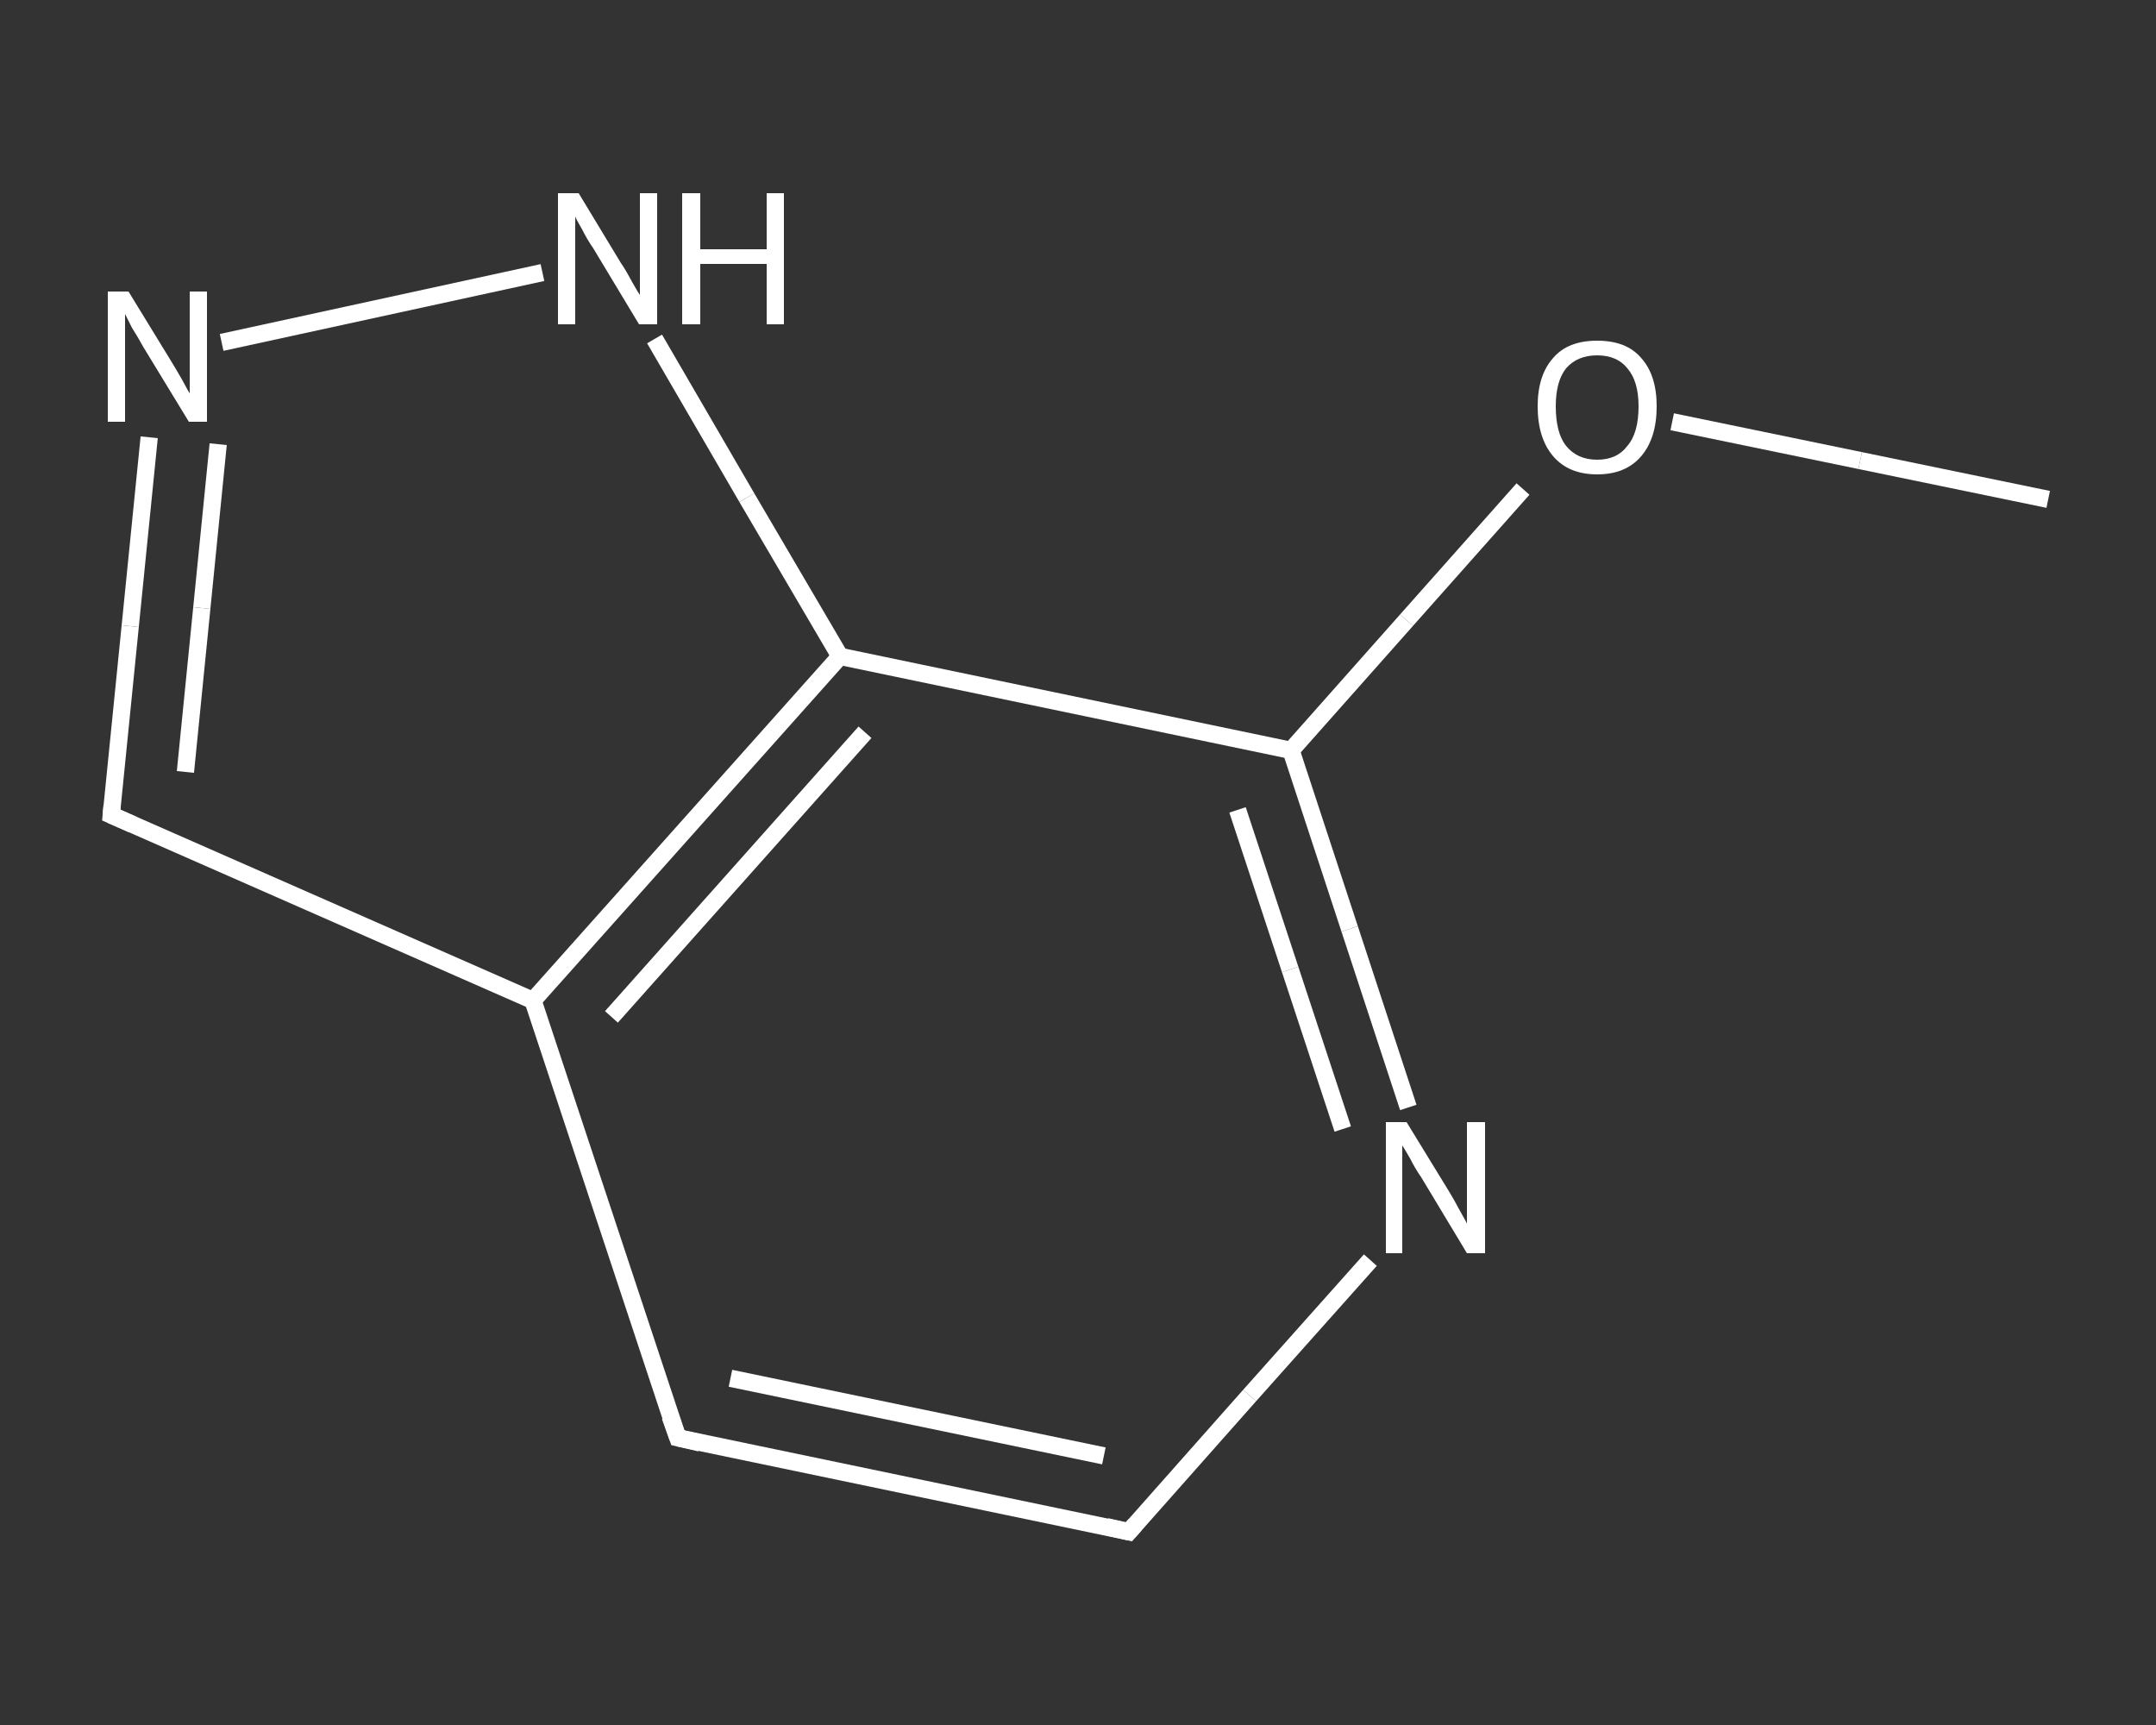 <?xml version='1.0' encoding='iso-8859-1'?>
<svg version='1.1' baseProfile='full'
              xmlns='http://www.w3.org/2000/svg'
                      xmlns:rdkit='http://www.rdkit.org/xml'
                      xmlns:xlink='http://www.w3.org/1999/xlink'
                  xml:space='preserve'
width='250px' height='200px' viewBox='0 0 250 200'>
<rect x="0" y="0" width="250" height="200" fill="#333333" stroke="none"/>
<!-- END OF HEADER -->
<rect style='opacity:1.0;fill:transparent;stroke:none' width='250.0' height='200.0' x='0.0' y='0.0'> </rect>
<path class='bond-0 atom-0 atom-1' d='M 237.5,57.9 L 215.7,53.4' style='fill:none;fill-rule:evenodd;stroke:#FFFFFF;stroke-width:2.0px;stroke-linecap:butt;stroke-linejoin:miter;stroke-opacity:1' />
<path class='bond-0 atom-0 atom-1' d='M 215.7,53.4 L 193.9,48.9' style='fill:none;fill-rule:evenodd;stroke:#FFFFFF;stroke-width:2.0px;stroke-linecap:butt;stroke-linejoin:miter;stroke-opacity:1' />
<path class='bond-1 atom-1 atom-2' d='M 176.6,56.7 L 163.1,71.9' style='fill:none;fill-rule:evenodd;stroke:#FFFFFF;stroke-width:2.0px;stroke-linecap:butt;stroke-linejoin:miter;stroke-opacity:1' />
<path class='bond-1 atom-1 atom-2' d='M 163.1,71.9 L 149.7,87.0' style='fill:none;fill-rule:evenodd;stroke:#FFFFFF;stroke-width:2.0px;stroke-linecap:butt;stroke-linejoin:miter;stroke-opacity:1' />
<path class='bond-2 atom-2 atom-3' d='M 149.7,87.0 L 156.5,107.7' style='fill:none;fill-rule:evenodd;stroke:#FFFFFF;stroke-width:2.0px;stroke-linecap:butt;stroke-linejoin:miter;stroke-opacity:1' />
<path class='bond-2 atom-2 atom-3' d='M 156.5,107.7 L 163.3,128.4' style='fill:none;fill-rule:evenodd;stroke:#FFFFFF;stroke-width:2.0px;stroke-linecap:butt;stroke-linejoin:miter;stroke-opacity:1' />
<path class='bond-2 atom-2 atom-3' d='M 143.5,93.9 L 149.6,112.4' style='fill:none;fill-rule:evenodd;stroke:#FFFFFF;stroke-width:2.0px;stroke-linecap:butt;stroke-linejoin:miter;stroke-opacity:1' />
<path class='bond-2 atom-2 atom-3' d='M 149.6,112.4 L 155.7,130.9' style='fill:none;fill-rule:evenodd;stroke:#FFFFFF;stroke-width:2.0px;stroke-linecap:butt;stroke-linejoin:miter;stroke-opacity:1' />
<path class='bond-3 atom-3 atom-4' d='M 158.9,146.1 L 144.9,161.8' style='fill:none;fill-rule:evenodd;stroke:#FFFFFF;stroke-width:2.0px;stroke-linecap:butt;stroke-linejoin:miter;stroke-opacity:1' />
<path class='bond-3 atom-3 atom-4' d='M 144.9,161.8 L 130.9,177.6' style='fill:none;fill-rule:evenodd;stroke:#FFFFFF;stroke-width:2.0px;stroke-linecap:butt;stroke-linejoin:miter;stroke-opacity:1' />
<path class='bond-4 atom-4 atom-5' d='M 130.9,177.6 L 78.6,166.7' style='fill:none;fill-rule:evenodd;stroke:#FFFFFF;stroke-width:2.0px;stroke-linecap:butt;stroke-linejoin:miter;stroke-opacity:1' />
<path class='bond-4 atom-4 atom-5' d='M 128.0,168.8 L 84.7,159.8' style='fill:none;fill-rule:evenodd;stroke:#FFFFFF;stroke-width:2.0px;stroke-linecap:butt;stroke-linejoin:miter;stroke-opacity:1' />
<path class='bond-5 atom-5 atom-6' d='M 78.6,166.7 L 61.8,116.0' style='fill:none;fill-rule:evenodd;stroke:#FFFFFF;stroke-width:2.0px;stroke-linecap:butt;stroke-linejoin:miter;stroke-opacity:1' />
<path class='bond-6 atom-6 atom-7' d='M 61.8,116.0 L 12.9,94.5' style='fill:none;fill-rule:evenodd;stroke:#FFFFFF;stroke-width:2.0px;stroke-linecap:butt;stroke-linejoin:miter;stroke-opacity:1' />
<path class='bond-7 atom-7 atom-8' d='M 12.9,94.5 L 15.1,72.6' style='fill:none;fill-rule:evenodd;stroke:#FFFFFF;stroke-width:2.0px;stroke-linecap:butt;stroke-linejoin:miter;stroke-opacity:1' />
<path class='bond-7 atom-7 atom-8' d='M 15.1,72.6 L 17.3,50.7' style='fill:none;fill-rule:evenodd;stroke:#FFFFFF;stroke-width:2.0px;stroke-linecap:butt;stroke-linejoin:miter;stroke-opacity:1' />
<path class='bond-7 atom-7 atom-8' d='M 21.5,89.5 L 23.4,70.5' style='fill:none;fill-rule:evenodd;stroke:#FFFFFF;stroke-width:2.0px;stroke-linecap:butt;stroke-linejoin:miter;stroke-opacity:1' />
<path class='bond-7 atom-7 atom-8' d='M 23.4,70.5 L 25.3,51.5' style='fill:none;fill-rule:evenodd;stroke:#FFFFFF;stroke-width:2.0px;stroke-linecap:butt;stroke-linejoin:miter;stroke-opacity:1' />
<path class='bond-8 atom-8 atom-9' d='M 25.7,39.7 L 62.9,31.6' style='fill:none;fill-rule:evenodd;stroke:#FFFFFF;stroke-width:2.0px;stroke-linecap:butt;stroke-linejoin:miter;stroke-opacity:1' />
<path class='bond-9 atom-9 atom-10' d='M 75.9,39.3 L 86.6,57.7' style='fill:none;fill-rule:evenodd;stroke:#FFFFFF;stroke-width:2.0px;stroke-linecap:butt;stroke-linejoin:miter;stroke-opacity:1' />
<path class='bond-9 atom-9 atom-10' d='M 86.6,57.7 L 97.4,76.1' style='fill:none;fill-rule:evenodd;stroke:#FFFFFF;stroke-width:2.0px;stroke-linecap:butt;stroke-linejoin:miter;stroke-opacity:1' />
<path class='bond-10 atom-10 atom-2' d='M 97.4,76.1 L 149.7,87.0' style='fill:none;fill-rule:evenodd;stroke:#FFFFFF;stroke-width:2.0px;stroke-linecap:butt;stroke-linejoin:miter;stroke-opacity:1' />
<path class='bond-11 atom-10 atom-6' d='M 97.4,76.1 L 61.8,116.0' style='fill:none;fill-rule:evenodd;stroke:#FFFFFF;stroke-width:2.0px;stroke-linecap:butt;stroke-linejoin:miter;stroke-opacity:1' />
<path class='bond-11 atom-10 atom-6' d='M 100.3,84.9 L 70.9,117.9' style='fill:none;fill-rule:evenodd;stroke:#FFFFFF;stroke-width:2.0px;stroke-linecap:butt;stroke-linejoin:miter;stroke-opacity:1' />
<path d='M 131.6,176.8 L 130.9,177.6 L 128.3,177.0' style='fill:none;stroke:#FFFFFF;stroke-width:2.0px;stroke-linecap:butt;stroke-linejoin:miter;stroke-opacity:1;' />
<path d='M 81.2,167.3 L 78.6,166.7 L 77.7,164.2' style='fill:none;stroke:#FFFFFF;stroke-width:2.0px;stroke-linecap:butt;stroke-linejoin:miter;stroke-opacity:1;' />
<path d='M 15.4,95.6 L 12.9,94.5 L 13.0,93.4' style='fill:none;stroke:#FFFFFF;stroke-width:2.0px;stroke-linecap:butt;stroke-linejoin:miter;stroke-opacity:1;' />
<path class='atom-1' d='M 178.3 47.1
Q 178.3 43.5, 180.1 41.5
Q 181.8 39.5, 185.2 39.5
Q 188.6 39.5, 190.3 41.5
Q 192.1 43.5, 192.1 47.1
Q 192.1 50.8, 190.3 52.9
Q 188.5 55.0, 185.2 55.0
Q 181.9 55.0, 180.1 52.9
Q 178.3 50.8, 178.3 47.1
M 185.2 53.3
Q 187.5 53.3, 188.7 51.7
Q 190.0 50.2, 190.0 47.1
Q 190.0 44.2, 188.7 42.7
Q 187.5 41.2, 185.2 41.2
Q 182.9 41.2, 181.6 42.7
Q 180.4 44.2, 180.4 47.1
Q 180.4 50.2, 181.6 51.7
Q 182.9 53.3, 185.2 53.3
' fill='#FFFFFF'/>
<path class='atom-3' d='M 163.1 130.1
L 168.0 138.1
Q 168.5 138.9, 169.3 140.4
Q 170.1 141.8, 170.1 141.9
L 170.1 130.1
L 172.2 130.1
L 172.2 145.3
L 170.1 145.3
L 164.8 136.5
Q 164.1 135.5, 163.5 134.3
Q 162.8 133.1, 162.6 132.8
L 162.6 145.3
L 160.7 145.3
L 160.7 130.1
L 163.1 130.1
' fill='#FFFFFF'/>
<path class='atom-8' d='M 14.9 33.8
L 19.8 41.8
Q 20.3 42.6, 21.1 44.0
Q 21.9 45.5, 22.0 45.6
L 22.0 33.8
L 24.0 33.8
L 24.0 48.9
L 21.9 48.9
L 16.6 40.2
Q 16.0 39.1, 15.3 38.0
Q 14.7 36.8, 14.5 36.4
L 14.5 48.9
L 12.5 48.9
L 12.5 33.8
L 14.9 33.8
' fill='#FFFFFF'/>
<path class='atom-9' d='M 67.1 22.4
L 72.0 30.5
Q 72.5 31.2, 73.3 32.7
Q 74.1 34.1, 74.2 34.2
L 74.2 22.4
L 76.2 22.4
L 76.2 37.6
L 74.1 37.6
L 68.8 28.8
Q 68.1 27.8, 67.5 26.6
Q 66.8 25.4, 66.7 25.1
L 66.7 37.6
L 64.7 37.6
L 64.7 22.4
L 67.1 22.4
' fill='#FFFFFF'/>
<path class='atom-9' d='M 79.1 22.4
L 81.2 22.4
L 81.2 28.9
L 88.9 28.9
L 88.9 22.4
L 90.9 22.4
L 90.9 37.6
L 88.9 37.6
L 88.9 30.6
L 81.2 30.6
L 81.2 37.6
L 79.1 37.6
L 79.1 22.4
' fill='#FFFFFF'/>
</svg>
